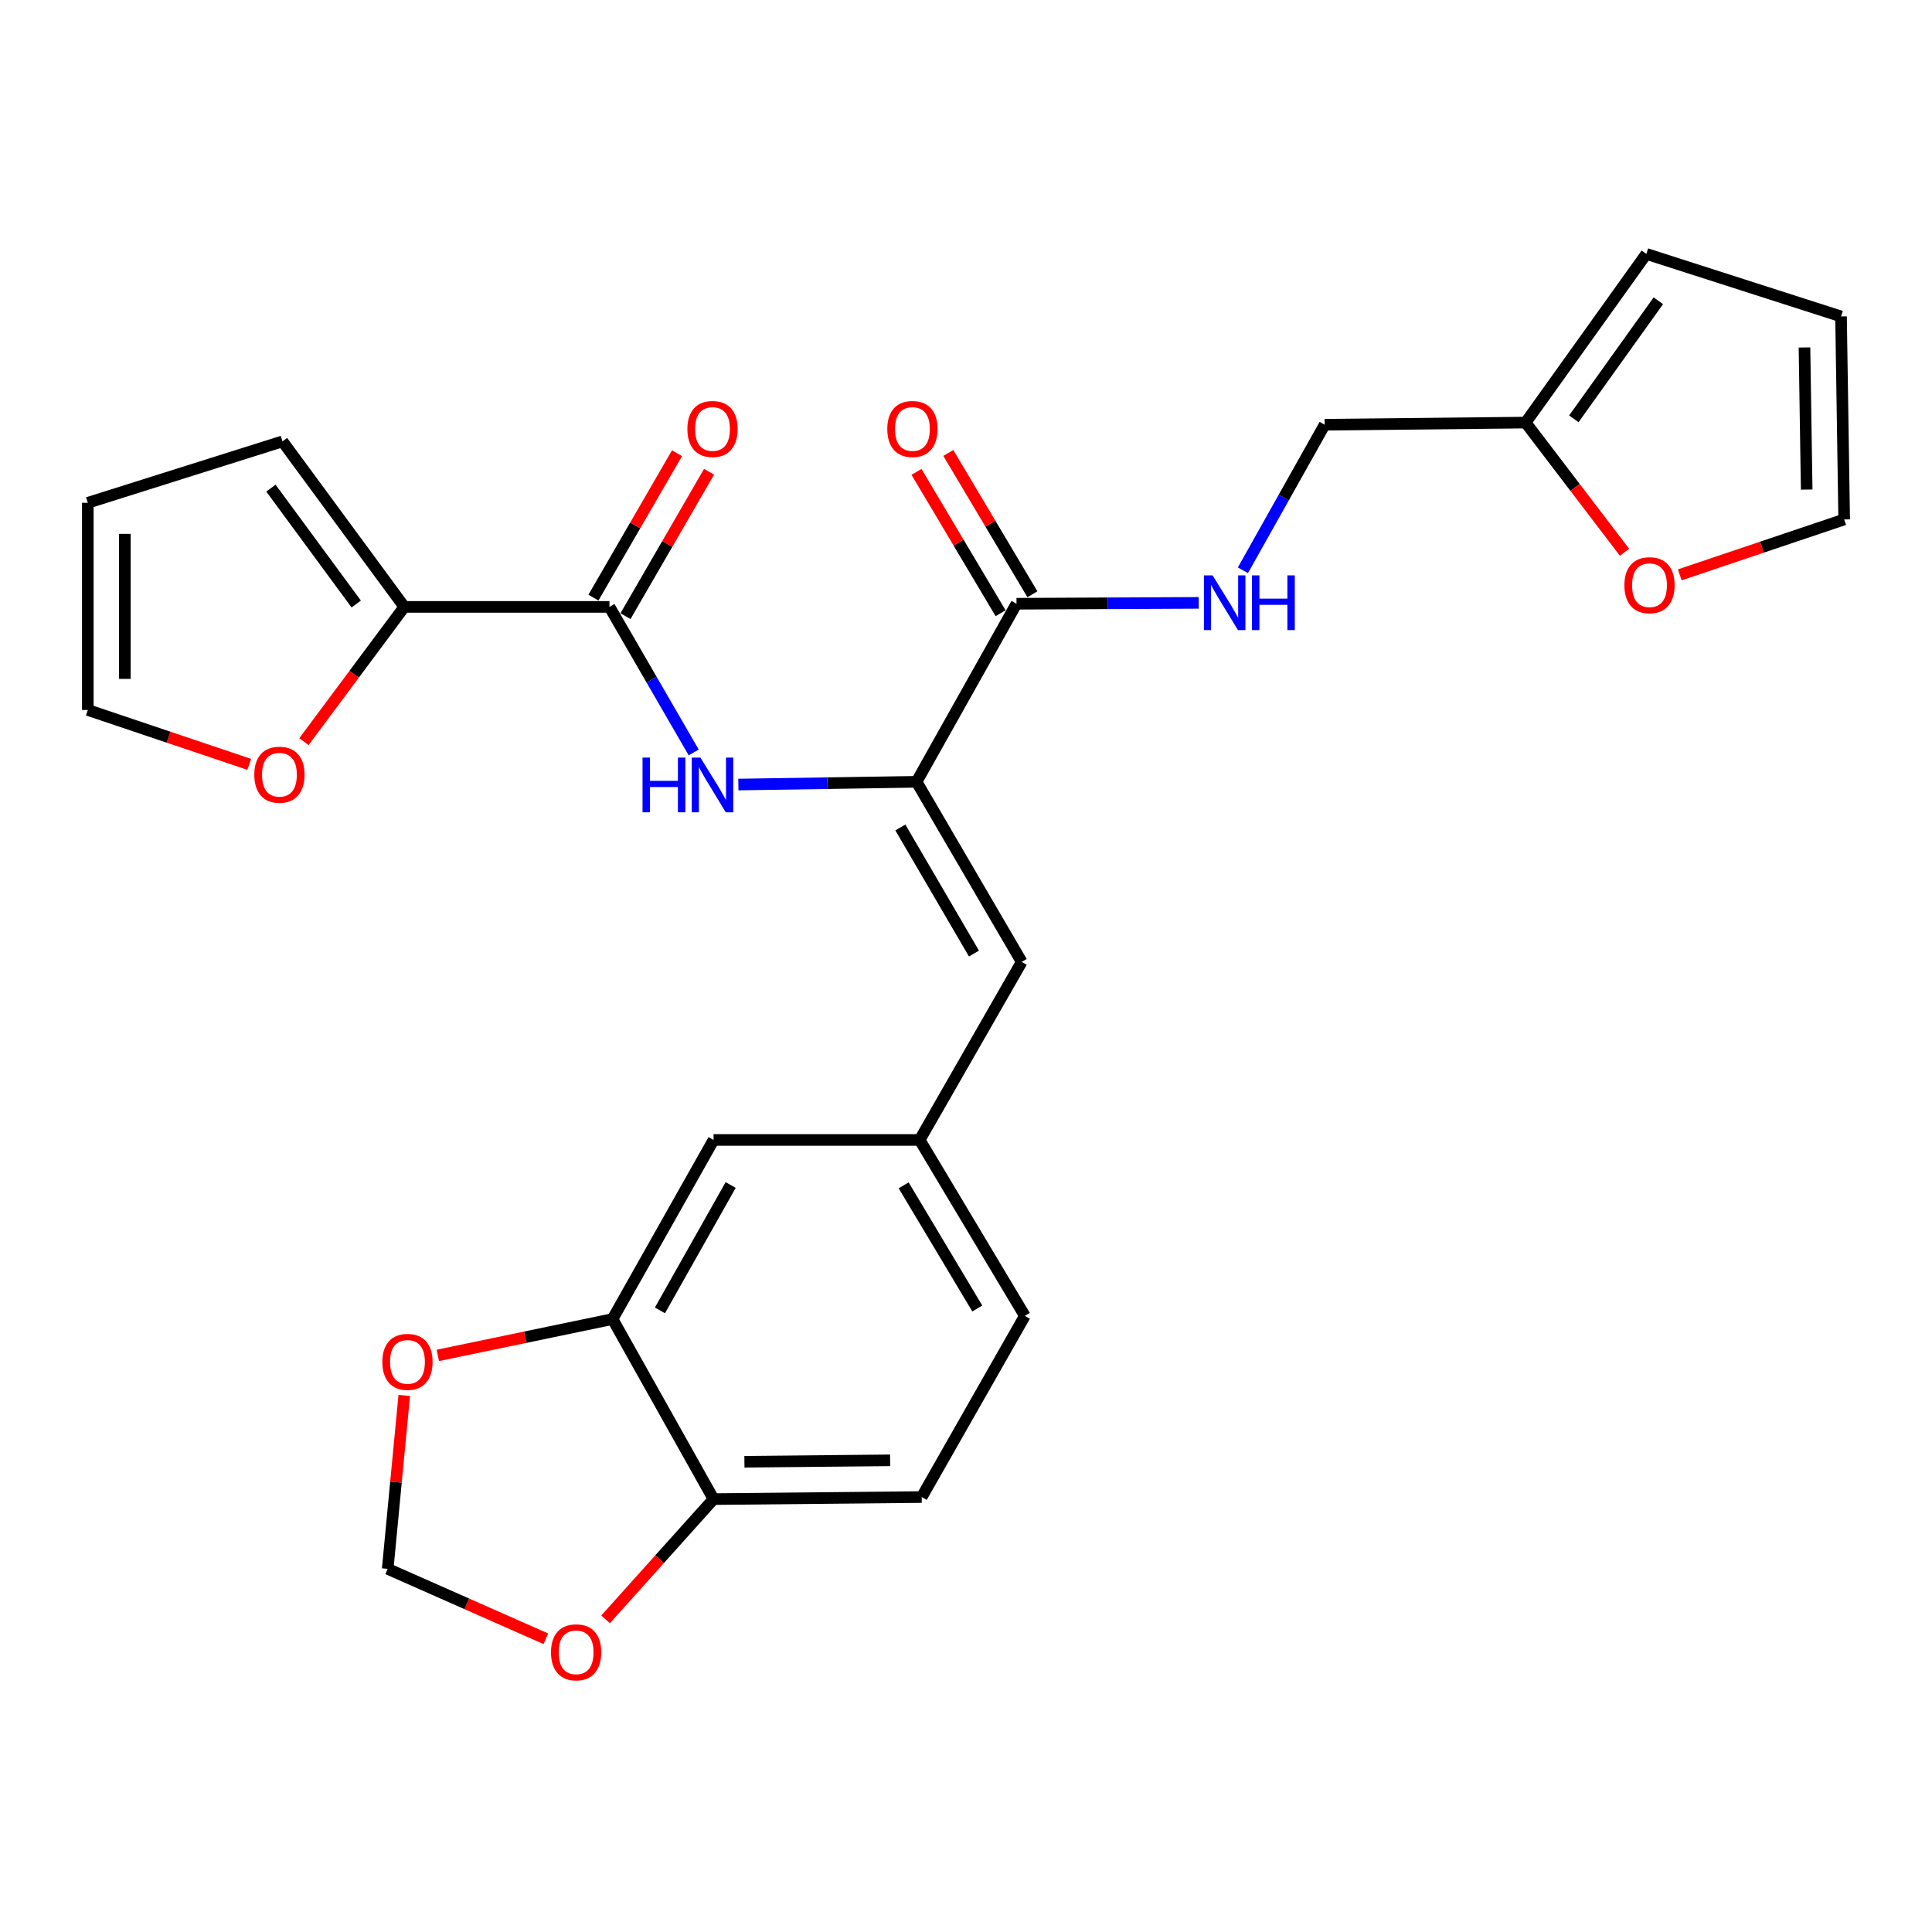 <?xml version='1.0' encoding='iso-8859-1'?>
<svg version='1.1' baseProfile='full'
              xmlns='http://www.w3.org/2000/svg'
                      xmlns:rdkit='http://www.rdkit.org/xml'
                      xmlns:xlink='http://www.w3.org/1999/xlink'
                  xml:space='preserve'
width='1000px' height='1000px' viewBox='0 0 1000 1000'>
<!-- END OF HEADER -->
<rect style='opacity:1.0;fill:#FFFFFF;stroke:none' width='1000' height='1000' x='0' y='0'> </rect>
<path class='bond-1' d='M 474.413,404.656 L 428.294,405.368' style='fill:none;fill-rule:evenodd;stroke:#000000;stroke-width:6px;stroke-linecap:butt;stroke-linejoin:miter;stroke-opacity:1' />
<path class='bond-1' d='M 428.294,405.368 L 382.175,406.079' style='fill:none;fill-rule:evenodd;stroke:#0000FF;stroke-width:6px;stroke-linecap:butt;stroke-linejoin:miter;stroke-opacity:1' />
<path class='bond-2' d='M 474.413,404.656 L 526.141,312.497' style='fill:none;fill-rule:evenodd;stroke:#000000;stroke-width:6px;stroke-linecap:butt;stroke-linejoin:miter;stroke-opacity:1' />
<path class='bond-4' d='M 474.413,404.656 L 528.835,497.88' style='fill:none;fill-rule:evenodd;stroke:#000000;stroke-width:6px;stroke-linecap:butt;stroke-linejoin:miter;stroke-opacity:1' />
<path class='bond-4' d='M 466.024,428.303 L 504.119,493.56' style='fill:none;fill-rule:evenodd;stroke:#000000;stroke-width:6px;stroke-linecap:butt;stroke-linejoin:miter;stroke-opacity:1' />
<path class='bond-0' d='M 315.458,314.126 L 337.258,351.795' style='fill:none;fill-rule:evenodd;stroke:#000000;stroke-width:6px;stroke-linecap:butt;stroke-linejoin:miter;stroke-opacity:1' />
<path class='bond-0' d='M 337.258,351.795 L 359.059,389.463' style='fill:none;fill-rule:evenodd;stroke:#0000FF;stroke-width:6px;stroke-linecap:butt;stroke-linejoin:miter;stroke-opacity:1' />
<path class='bond-3' d='M 315.458,314.126 L 209.275,314.126' style='fill:none;fill-rule:evenodd;stroke:#000000;stroke-width:6px;stroke-linecap:butt;stroke-linejoin:miter;stroke-opacity:1' />
<path class='bond-16' d='M 323.753,318.926 L 345.38,281.552' style='fill:none;fill-rule:evenodd;stroke:#000000;stroke-width:6px;stroke-linecap:butt;stroke-linejoin:miter;stroke-opacity:1' />
<path class='bond-16' d='M 345.38,281.552 L 367.007,244.179' style='fill:none;fill-rule:evenodd;stroke:#FF0000;stroke-width:6px;stroke-linecap:butt;stroke-linejoin:miter;stroke-opacity:1' />
<path class='bond-16' d='M 307.163,309.326 L 328.791,271.953' style='fill:none;fill-rule:evenodd;stroke:#000000;stroke-width:6px;stroke-linecap:butt;stroke-linejoin:miter;stroke-opacity:1' />
<path class='bond-16' d='M 328.791,271.953 L 350.418,234.579' style='fill:none;fill-rule:evenodd;stroke:#FF0000;stroke-width:6px;stroke-linecap:butt;stroke-linejoin:miter;stroke-opacity:1' />
<path class='bond-6' d='M 526.141,312.497 L 573.298,312.269' style='fill:none;fill-rule:evenodd;stroke:#000000;stroke-width:6px;stroke-linecap:butt;stroke-linejoin:miter;stroke-opacity:1' />
<path class='bond-6' d='M 573.298,312.269 L 620.455,312.04' style='fill:none;fill-rule:evenodd;stroke:#0000FF;stroke-width:6px;stroke-linecap:butt;stroke-linejoin:miter;stroke-opacity:1' />
<path class='bond-18' d='M 534.376,307.596 L 512.612,271.023' style='fill:none;fill-rule:evenodd;stroke:#000000;stroke-width:6px;stroke-linecap:butt;stroke-linejoin:miter;stroke-opacity:1' />
<path class='bond-18' d='M 512.612,271.023 L 490.848,234.45' style='fill:none;fill-rule:evenodd;stroke:#FF0000;stroke-width:6px;stroke-linecap:butt;stroke-linejoin:miter;stroke-opacity:1' />
<path class='bond-18' d='M 517.906,317.398 L 496.141,280.824' style='fill:none;fill-rule:evenodd;stroke:#000000;stroke-width:6px;stroke-linecap:butt;stroke-linejoin:miter;stroke-opacity:1' />
<path class='bond-18' d='M 496.141,280.824 L 474.377,244.251' style='fill:none;fill-rule:evenodd;stroke:#FF0000;stroke-width:6px;stroke-linecap:butt;stroke-linejoin:miter;stroke-opacity:1' />
<path class='bond-8' d='M 209.275,314.126 L 183.294,349.005' style='fill:none;fill-rule:evenodd;stroke:#000000;stroke-width:6px;stroke-linecap:butt;stroke-linejoin:miter;stroke-opacity:1' />
<path class='bond-8' d='M 183.294,349.005 L 157.313,383.883' style='fill:none;fill-rule:evenodd;stroke:#FF0000;stroke-width:6px;stroke-linecap:butt;stroke-linejoin:miter;stroke-opacity:1' />
<path class='bond-17' d='M 209.275,314.126 L 146.217,228.452' style='fill:none;fill-rule:evenodd;stroke:#000000;stroke-width:6px;stroke-linecap:butt;stroke-linejoin:miter;stroke-opacity:1' />
<path class='bond-17' d='M 184.38,312.636 L 140.24,252.664' style='fill:none;fill-rule:evenodd;stroke:#000000;stroke-width:6px;stroke-linecap:butt;stroke-linejoin:miter;stroke-opacity:1' />
<path class='bond-12' d='M 528.835,497.88 L 476.021,590.039' style='fill:none;fill-rule:evenodd;stroke:#000000;stroke-width:6px;stroke-linecap:butt;stroke-linejoin:miter;stroke-opacity:1' />
<path class='bond-5' d='M 317.045,682.742 L 369.337,590.039' style='fill:none;fill-rule:evenodd;stroke:#000000;stroke-width:6px;stroke-linecap:butt;stroke-linejoin:miter;stroke-opacity:1' />
<path class='bond-5' d='M 341.582,678.253 L 378.187,613.362' style='fill:none;fill-rule:evenodd;stroke:#000000;stroke-width:6px;stroke-linecap:butt;stroke-linejoin:miter;stroke-opacity:1' />
<path class='bond-10' d='M 317.045,682.742 L 271.83,692.149' style='fill:none;fill-rule:evenodd;stroke:#000000;stroke-width:6px;stroke-linecap:butt;stroke-linejoin:miter;stroke-opacity:1' />
<path class='bond-10' d='M 271.83,692.149 L 226.615,701.557' style='fill:none;fill-rule:evenodd;stroke:#FF0000;stroke-width:6px;stroke-linecap:butt;stroke-linejoin:miter;stroke-opacity:1' />
<path class='bond-27' d='M 317.045,682.742 L 369.337,775.934' style='fill:none;fill-rule:evenodd;stroke:#000000;stroke-width:6px;stroke-linecap:butt;stroke-linejoin:miter;stroke-opacity:1' />
<path class='bond-25' d='M 643.326,295.173 L 664.482,257.505' style='fill:none;fill-rule:evenodd;stroke:#0000FF;stroke-width:6px;stroke-linecap:butt;stroke-linejoin:miter;stroke-opacity:1' />
<path class='bond-25' d='M 664.482,257.505 L 685.639,219.837' style='fill:none;fill-rule:evenodd;stroke:#000000;stroke-width:6px;stroke-linecap:butt;stroke-linejoin:miter;stroke-opacity:1' />
<path class='bond-7' d='M 789.66,218.73 L 685.639,219.837' style='fill:none;fill-rule:evenodd;stroke:#000000;stroke-width:6px;stroke-linecap:butt;stroke-linejoin:miter;stroke-opacity:1' />
<path class='bond-11' d='M 789.66,218.73 L 815.253,252.292' style='fill:none;fill-rule:evenodd;stroke:#000000;stroke-width:6px;stroke-linecap:butt;stroke-linejoin:miter;stroke-opacity:1' />
<path class='bond-11' d='M 815.253,252.292 L 840.847,285.854' style='fill:none;fill-rule:evenodd;stroke:#FF0000;stroke-width:6px;stroke-linecap:butt;stroke-linejoin:miter;stroke-opacity:1' />
<path class='bond-19' d='M 789.66,218.73 L 852.143,131.426' style='fill:none;fill-rule:evenodd;stroke:#000000;stroke-width:6px;stroke-linecap:butt;stroke-linejoin:miter;stroke-opacity:1' />
<path class='bond-19' d='M 814.618,216.789 L 858.356,155.677' style='fill:none;fill-rule:evenodd;stroke:#000000;stroke-width:6px;stroke-linecap:butt;stroke-linejoin:miter;stroke-opacity:1' />
<path class='bond-20' d='M 129.014,395.645 L 87.234,381.564' style='fill:none;fill-rule:evenodd;stroke:#FF0000;stroke-width:6px;stroke-linecap:butt;stroke-linejoin:miter;stroke-opacity:1' />
<path class='bond-20' d='M 87.234,381.564 L 45.455,367.484' style='fill:none;fill-rule:evenodd;stroke:#000000;stroke-width:6px;stroke-linecap:butt;stroke-linejoin:miter;stroke-opacity:1' />
<path class='bond-9' d='M 369.337,775.934 L 477.085,774.869' style='fill:none;fill-rule:evenodd;stroke:#000000;stroke-width:6px;stroke-linecap:butt;stroke-linejoin:miter;stroke-opacity:1' />
<path class='bond-9' d='M 385.31,756.608 L 460.734,755.863' style='fill:none;fill-rule:evenodd;stroke:#000000;stroke-width:6px;stroke-linecap:butt;stroke-linejoin:miter;stroke-opacity:1' />
<path class='bond-13' d='M 369.337,775.934 L 341.392,807.054' style='fill:none;fill-rule:evenodd;stroke:#000000;stroke-width:6px;stroke-linecap:butt;stroke-linejoin:miter;stroke-opacity:1' />
<path class='bond-13' d='M 341.392,807.054 L 313.447,838.174' style='fill:none;fill-rule:evenodd;stroke:#FF0000;stroke-width:6px;stroke-linecap:butt;stroke-linejoin:miter;stroke-opacity:1' />
<path class='bond-14' d='M 209.239,722.278 L 204.955,767.16' style='fill:none;fill-rule:evenodd;stroke:#FF0000;stroke-width:6px;stroke-linecap:butt;stroke-linejoin:miter;stroke-opacity:1' />
<path class='bond-14' d='M 204.955,767.16 L 200.672,812.041' style='fill:none;fill-rule:evenodd;stroke:#000000;stroke-width:6px;stroke-linecap:butt;stroke-linejoin:miter;stroke-opacity:1' />
<path class='bond-21' d='M 869.441,297.543 L 911.993,283.207' style='fill:none;fill-rule:evenodd;stroke:#FF0000;stroke-width:6px;stroke-linecap:butt;stroke-linejoin:miter;stroke-opacity:1' />
<path class='bond-21' d='M 911.993,283.207 L 954.545,268.872' style='fill:none;fill-rule:evenodd;stroke:#000000;stroke-width:6px;stroke-linecap:butt;stroke-linejoin:miter;stroke-opacity:1' />
<path class='bond-15' d='M 476.021,590.039 L 369.337,590.039' style='fill:none;fill-rule:evenodd;stroke:#000000;stroke-width:6px;stroke-linecap:butt;stroke-linejoin:miter;stroke-opacity:1' />
<path class='bond-26' d='M 476.021,590.039 L 530.464,681.102' style='fill:none;fill-rule:evenodd;stroke:#000000;stroke-width:6px;stroke-linecap:butt;stroke-linejoin:miter;stroke-opacity:1' />
<path class='bond-26' d='M 467.736,613.534 L 505.847,677.278' style='fill:none;fill-rule:evenodd;stroke:#000000;stroke-width:6px;stroke-linecap:butt;stroke-linejoin:miter;stroke-opacity:1' />
<path class='bond-29' d='M 282.532,848.23 L 241.602,830.136' style='fill:none;fill-rule:evenodd;stroke:#FF0000;stroke-width:6px;stroke-linecap:butt;stroke-linejoin:miter;stroke-opacity:1' />
<path class='bond-29' d='M 241.602,830.136 L 200.672,812.041' style='fill:none;fill-rule:evenodd;stroke:#000000;stroke-width:6px;stroke-linecap:butt;stroke-linejoin:miter;stroke-opacity:1' />
<path class='bond-22' d='M 146.217,228.452 L 45.455,260.247' style='fill:none;fill-rule:evenodd;stroke:#000000;stroke-width:6px;stroke-linecap:butt;stroke-linejoin:miter;stroke-opacity:1' />
<path class='bond-23' d='M 852.143,131.426 L 952.916,163.786' style='fill:none;fill-rule:evenodd;stroke:#000000;stroke-width:6px;stroke-linecap:butt;stroke-linejoin:miter;stroke-opacity:1' />
<path class='bond-28' d='M 45.455,367.484 L 45.455,260.247' style='fill:none;fill-rule:evenodd;stroke:#000000;stroke-width:6px;stroke-linecap:butt;stroke-linejoin:miter;stroke-opacity:1' />
<path class='bond-28' d='M 64.621,351.398 L 64.621,276.332' style='fill:none;fill-rule:evenodd;stroke:#000000;stroke-width:6px;stroke-linecap:butt;stroke-linejoin:miter;stroke-opacity:1' />
<path class='bond-30' d='M 954.545,268.872 L 952.916,163.786' style='fill:none;fill-rule:evenodd;stroke:#000000;stroke-width:6px;stroke-linecap:butt;stroke-linejoin:miter;stroke-opacity:1' />
<path class='bond-30' d='M 935.137,253.406 L 933.996,179.846' style='fill:none;fill-rule:evenodd;stroke:#000000;stroke-width:6px;stroke-linecap:butt;stroke-linejoin:miter;stroke-opacity:1' />
<path class='bond-24' d='M 477.085,774.869 L 530.464,681.102' style='fill:none;fill-rule:evenodd;stroke:#000000;stroke-width:6px;stroke-linecap:butt;stroke-linejoin:miter;stroke-opacity:1' />
<path  class='atom-2' d='M 332.574 392.125
L 336.414 392.125
L 336.414 404.165
L 350.894 404.165
L 350.894 392.125
L 354.734 392.125
L 354.734 420.445
L 350.894 420.445
L 350.894 407.365
L 336.414 407.365
L 336.414 420.445
L 332.574 420.445
L 332.574 392.125
' fill='#0000FF'/>
<path  class='atom-2' d='M 362.534 392.125
L 371.814 407.125
Q 372.734 408.605, 374.214 411.285
Q 375.694 413.965, 375.774 414.125
L 375.774 392.125
L 379.534 392.125
L 379.534 420.445
L 375.654 420.445
L 365.694 404.045
Q 364.534 402.125, 363.294 399.925
Q 362.094 397.725, 361.734 397.045
L 361.734 420.445
L 358.054 420.445
L 358.054 392.125
L 362.534 392.125
' fill='#0000FF'/>
<path  class='atom-7' d='M 627.629 297.815
L 636.909 312.815
Q 637.829 314.295, 639.309 316.975
Q 640.789 319.655, 640.869 319.815
L 640.869 297.815
L 644.629 297.815
L 644.629 326.135
L 640.749 326.135
L 630.789 309.735
Q 629.629 307.815, 628.389 305.615
Q 627.189 303.415, 626.829 302.735
L 626.829 326.135
L 623.149 326.135
L 623.149 297.815
L 627.629 297.815
' fill='#0000FF'/>
<path  class='atom-7' d='M 648.029 297.815
L 651.869 297.815
L 651.869 309.855
L 666.349 309.855
L 666.349 297.815
L 670.189 297.815
L 670.189 326.135
L 666.349 326.135
L 666.349 313.055
L 651.869 313.055
L 651.869 326.135
L 648.029 326.135
L 648.029 297.815
' fill='#0000FF'/>
<path  class='atom-9' d='M 131.631 400.988
Q 131.631 394.188, 134.991 390.388
Q 138.351 386.588, 144.631 386.588
Q 150.911 386.588, 154.271 390.388
Q 157.631 394.188, 157.631 400.988
Q 157.631 407.868, 154.231 411.788
Q 150.831 415.668, 144.631 415.668
Q 138.391 415.668, 134.991 411.788
Q 131.631 407.908, 131.631 400.988
M 144.631 412.468
Q 148.951 412.468, 151.271 409.588
Q 153.631 406.668, 153.631 400.988
Q 153.631 395.428, 151.271 392.628
Q 148.951 389.788, 144.631 389.788
Q 140.311 389.788, 137.951 392.588
Q 135.631 395.388, 135.631 400.988
Q 135.631 406.708, 137.951 409.588
Q 140.311 412.468, 144.631 412.468
' fill='#FF0000'/>
<path  class='atom-11' d='M 197.904 704.906
Q 197.904 698.106, 201.264 694.306
Q 204.624 690.506, 210.904 690.506
Q 217.184 690.506, 220.544 694.306
Q 223.904 698.106, 223.904 704.906
Q 223.904 711.786, 220.504 715.706
Q 217.104 719.586, 210.904 719.586
Q 204.664 719.586, 201.264 715.706
Q 197.904 711.826, 197.904 704.906
M 210.904 716.386
Q 215.224 716.386, 217.544 713.506
Q 219.904 710.586, 219.904 704.906
Q 219.904 699.346, 217.544 696.546
Q 215.224 693.706, 210.904 693.706
Q 206.584 693.706, 204.224 696.506
Q 201.904 699.306, 201.904 704.906
Q 201.904 710.626, 204.224 713.506
Q 206.584 716.386, 210.904 716.386
' fill='#FF0000'/>
<path  class='atom-12' d='M 840.783 302.898
Q 840.783 296.098, 844.143 292.298
Q 847.503 288.498, 853.783 288.498
Q 860.063 288.498, 863.423 292.298
Q 866.783 296.098, 866.783 302.898
Q 866.783 309.778, 863.383 313.698
Q 859.983 317.578, 853.783 317.578
Q 847.543 317.578, 844.143 313.698
Q 840.783 309.818, 840.783 302.898
M 853.783 314.378
Q 858.103 314.378, 860.423 311.498
Q 862.783 308.578, 862.783 302.898
Q 862.783 297.338, 860.423 294.538
Q 858.103 291.698, 853.783 291.698
Q 849.463 291.698, 847.103 294.498
Q 844.783 297.298, 844.783 302.898
Q 844.783 308.618, 847.103 311.498
Q 849.463 314.378, 853.783 314.378
' fill='#FF0000'/>
<path  class='atom-14' d='M 285.197 855.235
Q 285.197 848.435, 288.557 844.635
Q 291.917 840.835, 298.197 840.835
Q 304.477 840.835, 307.837 844.635
Q 311.197 848.435, 311.197 855.235
Q 311.197 862.115, 307.797 866.035
Q 304.397 869.915, 298.197 869.915
Q 291.957 869.915, 288.557 866.035
Q 285.197 862.155, 285.197 855.235
M 298.197 866.715
Q 302.517 866.715, 304.837 863.835
Q 307.197 860.915, 307.197 855.235
Q 307.197 849.675, 304.837 846.875
Q 302.517 844.035, 298.197 844.035
Q 293.877 844.035, 291.517 846.835
Q 289.197 849.635, 289.197 855.235
Q 289.197 860.955, 291.517 863.835
Q 293.877 866.715, 298.197 866.715
' fill='#FF0000'/>
<path  class='atom-17' d='M 355.794 222.036
Q 355.794 215.236, 359.154 211.436
Q 362.514 207.636, 368.794 207.636
Q 375.074 207.636, 378.434 211.436
Q 381.794 215.236, 381.794 222.036
Q 381.794 228.916, 378.394 232.836
Q 374.994 236.716, 368.794 236.716
Q 362.554 236.716, 359.154 232.836
Q 355.794 228.956, 355.794 222.036
M 368.794 233.516
Q 373.114 233.516, 375.434 230.636
Q 377.794 227.716, 377.794 222.036
Q 377.794 216.476, 375.434 213.676
Q 373.114 210.836, 368.794 210.836
Q 364.474 210.836, 362.114 213.636
Q 359.794 216.436, 359.794 222.036
Q 359.794 227.756, 362.114 230.636
Q 364.474 233.516, 368.794 233.516
' fill='#FF0000'/>
<path  class='atom-19' d='M 459.262 222.036
Q 459.262 215.236, 462.622 211.436
Q 465.982 207.636, 472.262 207.636
Q 478.542 207.636, 481.902 211.436
Q 485.262 215.236, 485.262 222.036
Q 485.262 228.916, 481.862 232.836
Q 478.462 236.716, 472.262 236.716
Q 466.022 236.716, 462.622 232.836
Q 459.262 228.956, 459.262 222.036
M 472.262 233.516
Q 476.582 233.516, 478.902 230.636
Q 481.262 227.716, 481.262 222.036
Q 481.262 216.476, 478.902 213.676
Q 476.582 210.836, 472.262 210.836
Q 467.942 210.836, 465.582 213.636
Q 463.262 216.436, 463.262 222.036
Q 463.262 227.756, 465.582 230.636
Q 467.942 233.516, 472.262 233.516
' fill='#FF0000'/>
</svg>
